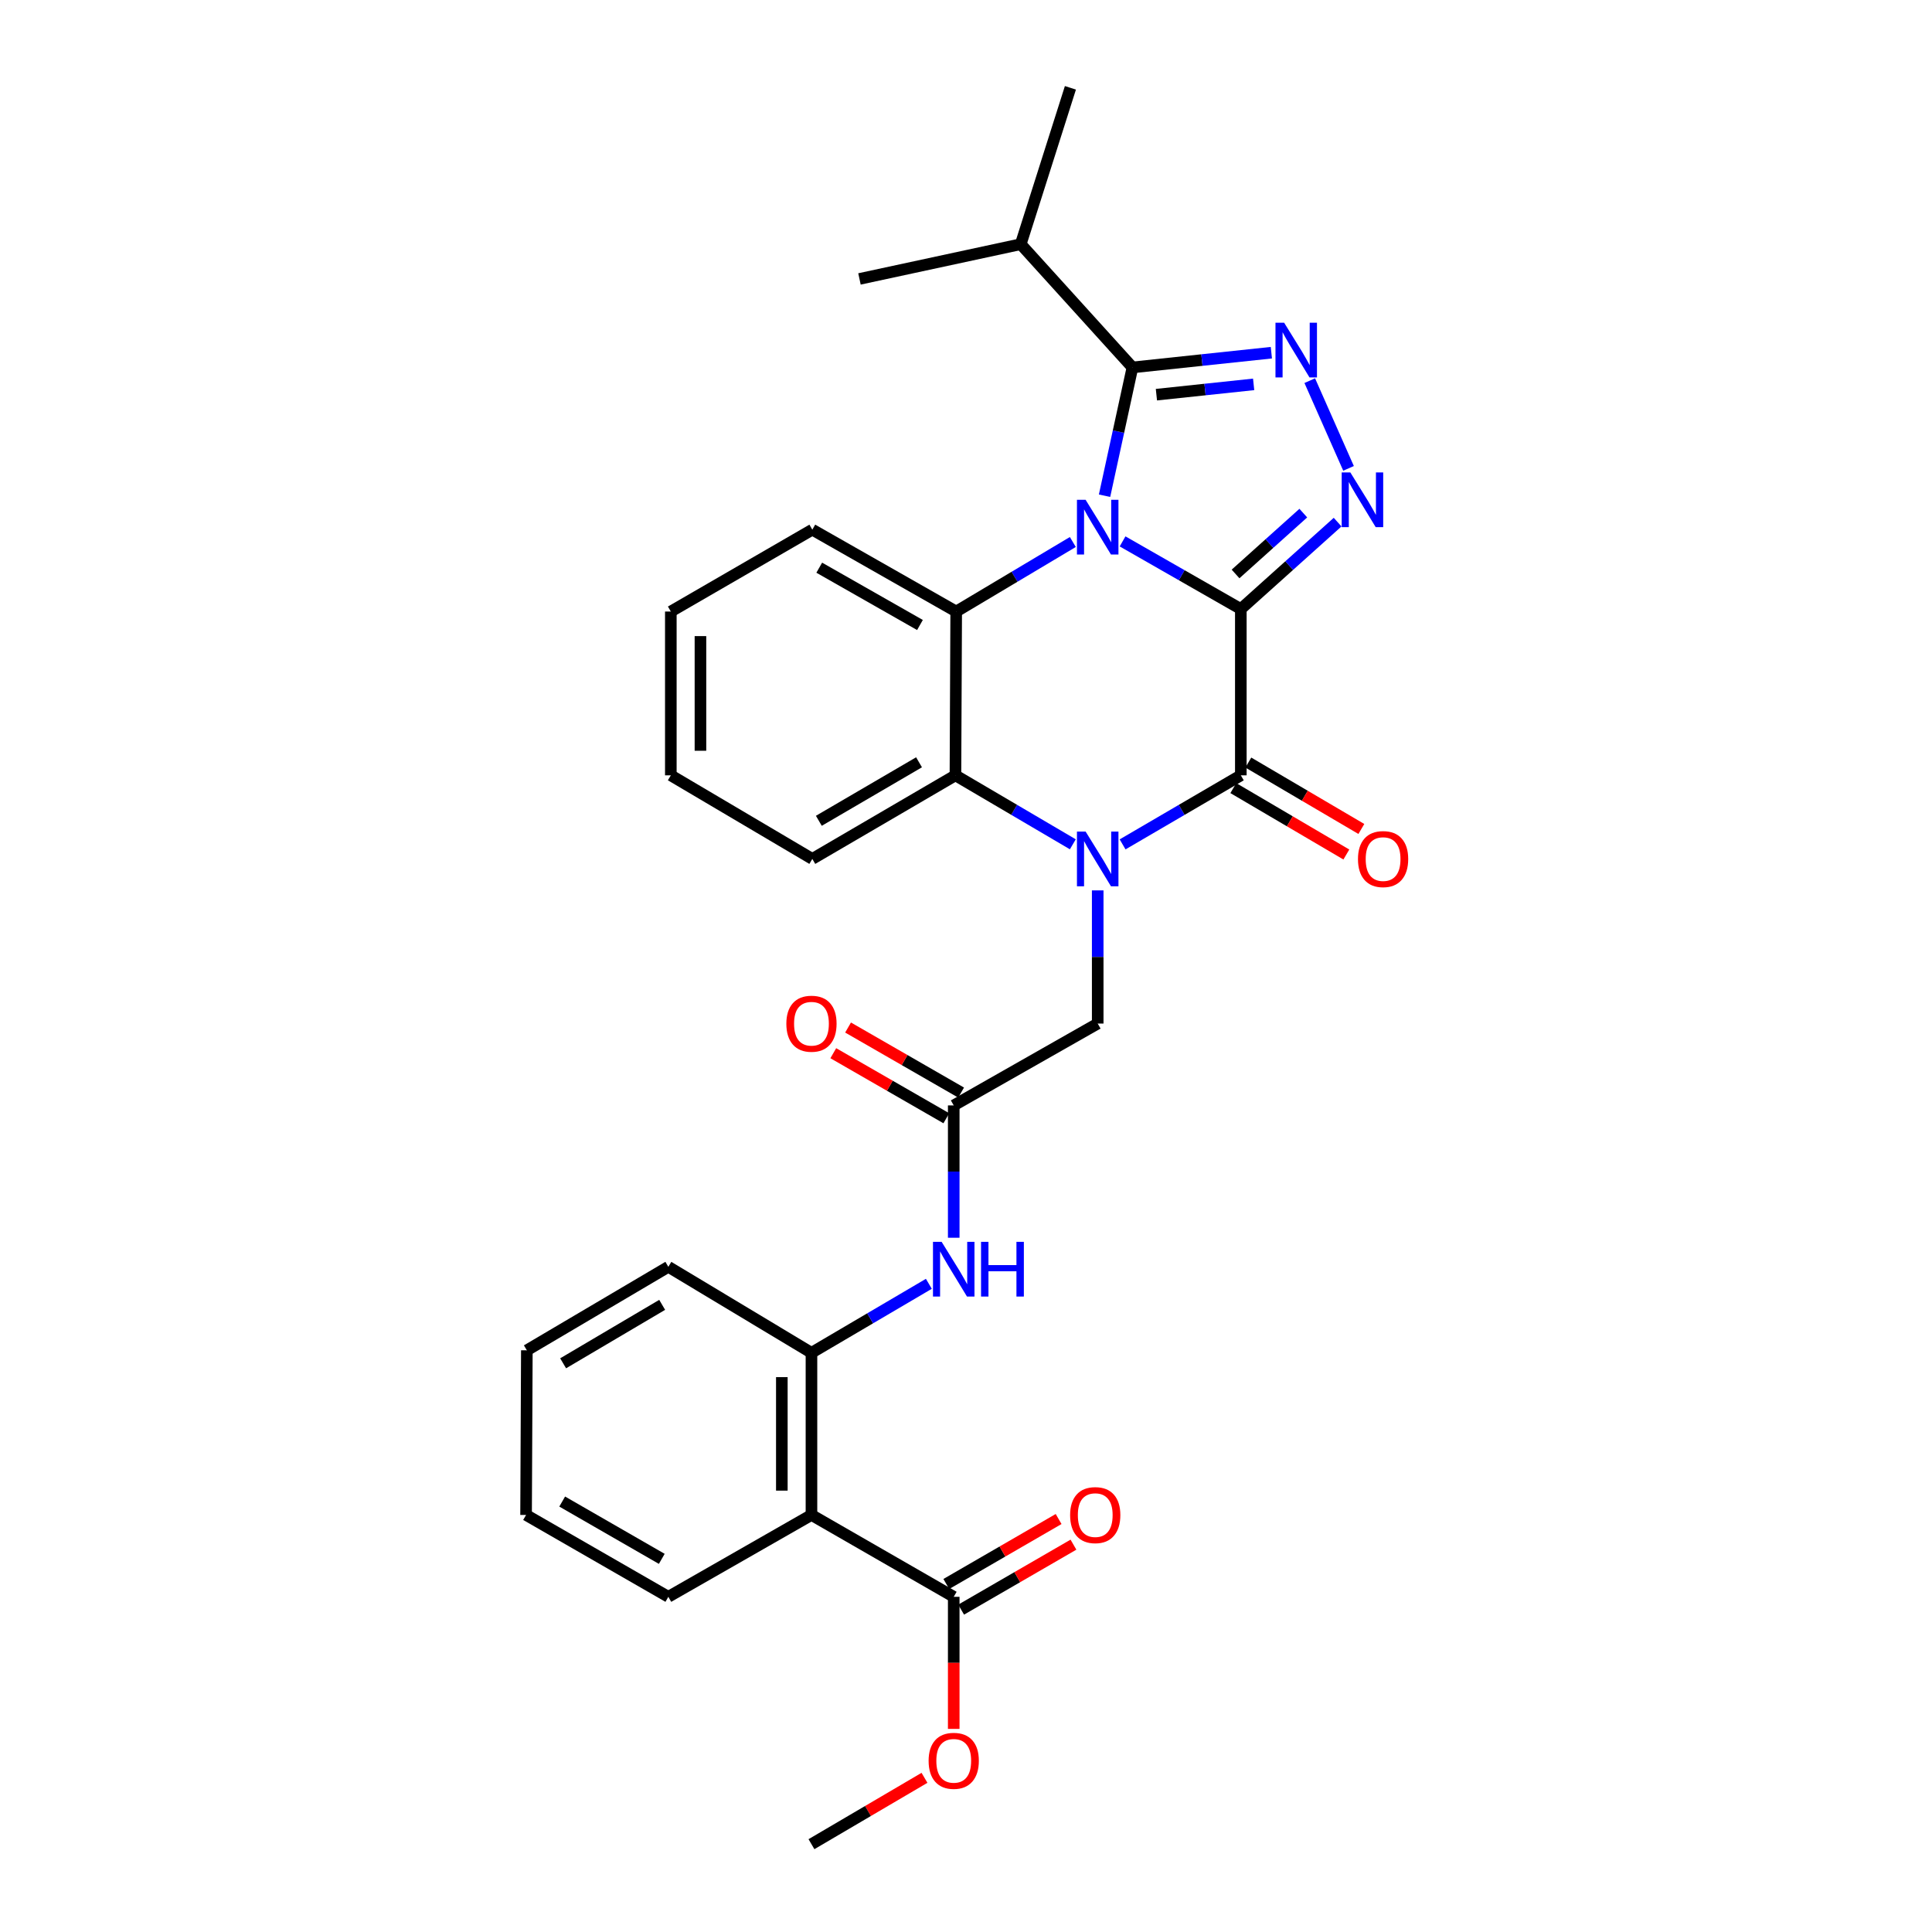<?xml version='1.0' encoding='iso-8859-1'?>
<svg version='1.1' baseProfile='full'
              xmlns='http://www.w3.org/2000/svg'
                      xmlns:rdkit='http://www.rdkit.org/xml'
                      xmlns:xlink='http://www.w3.org/1999/xlink'
                  xml:space='preserve'
width='1000px' height='1000px' viewBox='0 0 1000 1000'>
<!-- END OF HEADER -->
<rect style='opacity:1.0;fill:#FFFFFF;stroke:none' width='1000' height='1000' x='0' y='0'> </rect>
<path class='bond-0' d='M 642.25,315.236 L 611.647,297.732' style='fill:none;fill-rule:evenodd;stroke:#000000;stroke-width:6px;stroke-linecap:butt;stroke-linejoin:miter;stroke-opacity:1' />
<path class='bond-0' d='M 611.647,297.732 L 581.044,280.227' style='fill:none;fill-rule:evenodd;stroke:#0000FF;stroke-width:6px;stroke-linecap:butt;stroke-linejoin:miter;stroke-opacity:1' />
<path class='bond-2' d='M 642.25,315.236 L 642.25,401.31' style='fill:none;fill-rule:evenodd;stroke:#000000;stroke-width:6px;stroke-linecap:butt;stroke-linejoin:miter;stroke-opacity:1' />
<path class='bond-3' d='M 642.25,315.236 L 667.299,292.743' style='fill:none;fill-rule:evenodd;stroke:#000000;stroke-width:6px;stroke-linecap:butt;stroke-linejoin:miter;stroke-opacity:1' />
<path class='bond-3' d='M 667.299,292.743 L 692.348,270.249' style='fill:none;fill-rule:evenodd;stroke:#0000FF;stroke-width:6px;stroke-linecap:butt;stroke-linejoin:miter;stroke-opacity:1' />
<path class='bond-3' d='M 639.519,297.079 L 657.054,281.333' style='fill:none;fill-rule:evenodd;stroke:#000000;stroke-width:6px;stroke-linecap:butt;stroke-linejoin:miter;stroke-opacity:1' />
<path class='bond-3' d='M 657.054,281.333 L 674.588,265.588' style='fill:none;fill-rule:evenodd;stroke:#0000FF;stroke-width:6px;stroke-linecap:butt;stroke-linejoin:miter;stroke-opacity:1' />
<path class='bond-4' d='M 571.71,256.588 L 578.932,223.384' style='fill:none;fill-rule:evenodd;stroke:#0000FF;stroke-width:6px;stroke-linecap:butt;stroke-linejoin:miter;stroke-opacity:1' />
<path class='bond-4' d='M 578.932,223.384 L 586.153,190.18' style='fill:none;fill-rule:evenodd;stroke:#000000;stroke-width:6px;stroke-linecap:butt;stroke-linejoin:miter;stroke-opacity:1' />
<path class='bond-6' d='M 555.298,280.538 L 525.112,298.534' style='fill:none;fill-rule:evenodd;stroke:#0000FF;stroke-width:6px;stroke-linecap:butt;stroke-linejoin:miter;stroke-opacity:1' />
<path class='bond-6' d='M 525.112,298.534 L 494.926,316.531' style='fill:none;fill-rule:evenodd;stroke:#000000;stroke-width:6px;stroke-linecap:butt;stroke-linejoin:miter;stroke-opacity:1' />
<path class='bond-1' d='M 581.055,437.051 L 611.652,419.181' style='fill:none;fill-rule:evenodd;stroke:#0000FF;stroke-width:6px;stroke-linecap:butt;stroke-linejoin:miter;stroke-opacity:1' />
<path class='bond-1' d='M 611.652,419.181 L 642.25,401.31' style='fill:none;fill-rule:evenodd;stroke:#000000;stroke-width:6px;stroke-linecap:butt;stroke-linejoin:miter;stroke-opacity:1' />
<path class='bond-7' d='M 555.295,437.012 L 524.914,419.161' style='fill:none;fill-rule:evenodd;stroke:#0000FF;stroke-width:6px;stroke-linecap:butt;stroke-linejoin:miter;stroke-opacity:1' />
<path class='bond-7' d='M 524.914,419.161 L 494.534,401.31' style='fill:none;fill-rule:evenodd;stroke:#000000;stroke-width:6px;stroke-linecap:butt;stroke-linejoin:miter;stroke-opacity:1' />
<path class='bond-12' d='M 568.17,460.867 L 568.17,495.329' style='fill:none;fill-rule:evenodd;stroke:#0000FF;stroke-width:6px;stroke-linecap:butt;stroke-linejoin:miter;stroke-opacity:1' />
<path class='bond-12' d='M 568.17,495.329 L 568.17,529.79' style='fill:none;fill-rule:evenodd;stroke:#000000;stroke-width:6px;stroke-linecap:butt;stroke-linejoin:miter;stroke-opacity:1' />
<path class='bond-14' d='M 638.366,407.92 L 667.616,425.107' style='fill:none;fill-rule:evenodd;stroke:#000000;stroke-width:6px;stroke-linecap:butt;stroke-linejoin:miter;stroke-opacity:1' />
<path class='bond-14' d='M 667.616,425.107 L 696.867,442.294' style='fill:none;fill-rule:evenodd;stroke:#FF0000;stroke-width:6px;stroke-linecap:butt;stroke-linejoin:miter;stroke-opacity:1' />
<path class='bond-14' d='M 646.134,394.7 L 675.384,411.887' style='fill:none;fill-rule:evenodd;stroke:#000000;stroke-width:6px;stroke-linecap:butt;stroke-linejoin:miter;stroke-opacity:1' />
<path class='bond-14' d='M 675.384,411.887 L 704.635,429.073' style='fill:none;fill-rule:evenodd;stroke:#FF0000;stroke-width:6px;stroke-linecap:butt;stroke-linejoin:miter;stroke-opacity:1' />
<path class='bond-5' d='M 698.004,242.426 L 677.926,197.027' style='fill:none;fill-rule:evenodd;stroke:#0000FF;stroke-width:6px;stroke-linecap:butt;stroke-linejoin:miter;stroke-opacity:1' />
<path class='bond-17' d='M 586.153,190.18 L 528.328,126.392' style='fill:none;fill-rule:evenodd;stroke:#000000;stroke-width:6px;stroke-linecap:butt;stroke-linejoin:miter;stroke-opacity:1' />
<path class='bond-30' d='M 586.153,190.18 L 622.103,186.369' style='fill:none;fill-rule:evenodd;stroke:#000000;stroke-width:6px;stroke-linecap:butt;stroke-linejoin:miter;stroke-opacity:1' />
<path class='bond-30' d='M 622.103,186.369 L 658.053,182.557' style='fill:none;fill-rule:evenodd;stroke:#0000FF;stroke-width:6px;stroke-linecap:butt;stroke-linejoin:miter;stroke-opacity:1' />
<path class='bond-30' d='M 598.555,204.285 L 623.72,201.617' style='fill:none;fill-rule:evenodd;stroke:#000000;stroke-width:6px;stroke-linecap:butt;stroke-linejoin:miter;stroke-opacity:1' />
<path class='bond-30' d='M 623.72,201.617 L 648.884,198.949' style='fill:none;fill-rule:evenodd;stroke:#0000FF;stroke-width:6px;stroke-linecap:butt;stroke-linejoin:miter;stroke-opacity:1' />
<path class='bond-19' d='M 494.926,316.531 L 420.455,274.15' style='fill:none;fill-rule:evenodd;stroke:#000000;stroke-width:6px;stroke-linecap:butt;stroke-linejoin:miter;stroke-opacity:1' />
<path class='bond-19' d='M 476.171,323.501 L 424.041,293.834' style='fill:none;fill-rule:evenodd;stroke:#000000;stroke-width:6px;stroke-linecap:butt;stroke-linejoin:miter;stroke-opacity:1' />
<path class='bond-31' d='M 494.926,316.531 L 494.534,401.31' style='fill:none;fill-rule:evenodd;stroke:#000000;stroke-width:6px;stroke-linecap:butt;stroke-linejoin:miter;stroke-opacity:1' />
<path class='bond-20' d='M 494.534,401.31 L 420.455,444.577' style='fill:none;fill-rule:evenodd;stroke:#000000;stroke-width:6px;stroke-linecap:butt;stroke-linejoin:miter;stroke-opacity:1' />
<path class='bond-20' d='M 475.689,394.559 L 423.833,424.846' style='fill:none;fill-rule:evenodd;stroke:#000000;stroke-width:6px;stroke-linecap:butt;stroke-linejoin:miter;stroke-opacity:1' />
<path class='bond-8' d='M 420.012,784.136 L 420.012,700.217' style='fill:none;fill-rule:evenodd;stroke:#000000;stroke-width:6px;stroke-linecap:butt;stroke-linejoin:miter;stroke-opacity:1' />
<path class='bond-8' d='M 404.678,771.548 L 404.678,712.805' style='fill:none;fill-rule:evenodd;stroke:#000000;stroke-width:6px;stroke-linecap:butt;stroke-linejoin:miter;stroke-opacity:1' />
<path class='bond-10' d='M 420.012,784.136 L 493.648,826.508' style='fill:none;fill-rule:evenodd;stroke:#000000;stroke-width:6px;stroke-linecap:butt;stroke-linejoin:miter;stroke-opacity:1' />
<path class='bond-21' d='M 420.012,784.136 L 345.932,826.508' style='fill:none;fill-rule:evenodd;stroke:#000000;stroke-width:6px;stroke-linecap:butt;stroke-linejoin:miter;stroke-opacity:1' />
<path class='bond-9' d='M 420.012,700.217 L 450.392,682.359' style='fill:none;fill-rule:evenodd;stroke:#000000;stroke-width:6px;stroke-linecap:butt;stroke-linejoin:miter;stroke-opacity:1' />
<path class='bond-9' d='M 450.392,682.359 L 480.773,664.501' style='fill:none;fill-rule:evenodd;stroke:#0000FF;stroke-width:6px;stroke-linecap:butt;stroke-linejoin:miter;stroke-opacity:1' />
<path class='bond-22' d='M 420.012,700.217 L 345.932,655.698' style='fill:none;fill-rule:evenodd;stroke:#000000;stroke-width:6px;stroke-linecap:butt;stroke-linejoin:miter;stroke-opacity:1' />
<path class='bond-15' d='M 497.487,833.144 L 526.552,816.33' style='fill:none;fill-rule:evenodd;stroke:#000000;stroke-width:6px;stroke-linecap:butt;stroke-linejoin:miter;stroke-opacity:1' />
<path class='bond-15' d='M 526.552,816.33 L 555.616,799.516' style='fill:none;fill-rule:evenodd;stroke:#FF0000;stroke-width:6px;stroke-linecap:butt;stroke-linejoin:miter;stroke-opacity:1' />
<path class='bond-15' d='M 489.809,819.872 L 518.873,803.058' style='fill:none;fill-rule:evenodd;stroke:#000000;stroke-width:6px;stroke-linecap:butt;stroke-linejoin:miter;stroke-opacity:1' />
<path class='bond-15' d='M 518.873,803.058 L 547.938,786.244' style='fill:none;fill-rule:evenodd;stroke:#FF0000;stroke-width:6px;stroke-linecap:butt;stroke-linejoin:miter;stroke-opacity:1' />
<path class='bond-18' d='M 493.648,826.508 L 493.648,860.69' style='fill:none;fill-rule:evenodd;stroke:#000000;stroke-width:6px;stroke-linecap:butt;stroke-linejoin:miter;stroke-opacity:1' />
<path class='bond-18' d='M 493.648,860.69 L 493.648,894.872' style='fill:none;fill-rule:evenodd;stroke:#FF0000;stroke-width:6px;stroke-linecap:butt;stroke-linejoin:miter;stroke-opacity:1' />
<path class='bond-11' d='M 493.648,572.163 L 568.17,529.79' style='fill:none;fill-rule:evenodd;stroke:#000000;stroke-width:6px;stroke-linecap:butt;stroke-linejoin:miter;stroke-opacity:1' />
<path class='bond-13' d='M 493.648,572.163 L 493.648,606.408' style='fill:none;fill-rule:evenodd;stroke:#000000;stroke-width:6px;stroke-linecap:butt;stroke-linejoin:miter;stroke-opacity:1' />
<path class='bond-13' d='M 493.648,606.408 L 493.648,640.654' style='fill:none;fill-rule:evenodd;stroke:#0000FF;stroke-width:6px;stroke-linecap:butt;stroke-linejoin:miter;stroke-opacity:1' />
<path class='bond-16' d='M 497.472,565.517 L 468.216,548.683' style='fill:none;fill-rule:evenodd;stroke:#000000;stroke-width:6px;stroke-linecap:butt;stroke-linejoin:miter;stroke-opacity:1' />
<path class='bond-16' d='M 468.216,548.683 L 438.959,531.848' style='fill:none;fill-rule:evenodd;stroke:#FF0000;stroke-width:6px;stroke-linecap:butt;stroke-linejoin:miter;stroke-opacity:1' />
<path class='bond-16' d='M 489.824,578.808 L 460.568,561.973' style='fill:none;fill-rule:evenodd;stroke:#000000;stroke-width:6px;stroke-linecap:butt;stroke-linejoin:miter;stroke-opacity:1' />
<path class='bond-16' d='M 460.568,561.973 L 431.312,545.138' style='fill:none;fill-rule:evenodd;stroke:#FF0000;stroke-width:6px;stroke-linecap:butt;stroke-linejoin:miter;stroke-opacity:1' />
<path class='bond-23' d='M 528.328,126.392 L 444.861,144.375' style='fill:none;fill-rule:evenodd;stroke:#000000;stroke-width:6px;stroke-linecap:butt;stroke-linejoin:miter;stroke-opacity:1' />
<path class='bond-24' d='M 528.328,126.392 L 554.046,45.455' style='fill:none;fill-rule:evenodd;stroke:#000000;stroke-width:6px;stroke-linecap:butt;stroke-linejoin:miter;stroke-opacity:1' />
<path class='bond-25' d='M 478.513,920.198 L 449.262,937.372' style='fill:none;fill-rule:evenodd;stroke:#FF0000;stroke-width:6px;stroke-linecap:butt;stroke-linejoin:miter;stroke-opacity:1' />
<path class='bond-25' d='M 449.262,937.372 L 420.012,954.545' style='fill:none;fill-rule:evenodd;stroke:#000000;stroke-width:6px;stroke-linecap:butt;stroke-linejoin:miter;stroke-opacity:1' />
<path class='bond-26' d='M 420.455,274.15 L 347.218,316.531' style='fill:none;fill-rule:evenodd;stroke:#000000;stroke-width:6px;stroke-linecap:butt;stroke-linejoin:miter;stroke-opacity:1' />
<path class='bond-28' d='M 420.455,444.577 L 347.218,401.31' style='fill:none;fill-rule:evenodd;stroke:#000000;stroke-width:6px;stroke-linecap:butt;stroke-linejoin:miter;stroke-opacity:1' />
<path class='bond-33' d='M 345.932,826.508 L 272.296,784.136' style='fill:none;fill-rule:evenodd;stroke:#000000;stroke-width:6px;stroke-linecap:butt;stroke-linejoin:miter;stroke-opacity:1' />
<path class='bond-33' d='M 342.534,806.862 L 290.989,777.201' style='fill:none;fill-rule:evenodd;stroke:#000000;stroke-width:6px;stroke-linecap:butt;stroke-linejoin:miter;stroke-opacity:1' />
<path class='bond-29' d='M 345.932,655.698 L 272.696,698.922' style='fill:none;fill-rule:evenodd;stroke:#000000;stroke-width:6px;stroke-linecap:butt;stroke-linejoin:miter;stroke-opacity:1' />
<path class='bond-29' d='M 342.741,675.387 L 291.475,705.644' style='fill:none;fill-rule:evenodd;stroke:#000000;stroke-width:6px;stroke-linecap:butt;stroke-linejoin:miter;stroke-opacity:1' />
<path class='bond-32' d='M 347.218,316.531 L 347.218,401.31' style='fill:none;fill-rule:evenodd;stroke:#000000;stroke-width:6px;stroke-linecap:butt;stroke-linejoin:miter;stroke-opacity:1' />
<path class='bond-32' d='M 362.552,329.248 L 362.552,388.593' style='fill:none;fill-rule:evenodd;stroke:#000000;stroke-width:6px;stroke-linecap:butt;stroke-linejoin:miter;stroke-opacity:1' />
<path class='bond-27' d='M 272.296,784.136 L 272.696,698.922' style='fill:none;fill-rule:evenodd;stroke:#000000;stroke-width:6px;stroke-linecap:butt;stroke-linejoin:miter;stroke-opacity:1' />
<path  class='atom-1' d='M 561.91 258.704
L 571.19 273.704
Q 572.11 275.184, 573.59 277.864
Q 575.07 280.544, 575.15 280.704
L 575.15 258.704
L 578.91 258.704
L 578.91 287.024
L 575.03 287.024
L 565.07 270.624
Q 563.91 268.704, 562.67 266.504
Q 561.47 264.304, 561.11 263.624
L 561.11 287.024
L 557.43 287.024
L 557.43 258.704
L 561.91 258.704
' fill='#0000FF'/>
<path  class='atom-2' d='M 561.91 430.417
L 571.19 445.417
Q 572.11 446.897, 573.59 449.577
Q 575.07 452.257, 575.15 452.417
L 575.15 430.417
L 578.91 430.417
L 578.91 458.737
L 575.03 458.737
L 565.07 442.337
Q 563.91 440.417, 562.67 438.217
Q 561.47 436.017, 561.11 435.337
L 561.11 458.737
L 557.43 458.737
L 557.43 430.417
L 561.91 430.417
' fill='#0000FF'/>
<path  class='atom-4' d='M 698.943 244.545
L 708.223 259.545
Q 709.143 261.025, 710.623 263.705
Q 712.103 266.385, 712.183 266.545
L 712.183 244.545
L 715.943 244.545
L 715.943 272.865
L 712.063 272.865
L 702.103 256.465
Q 700.943 254.545, 699.703 252.345
Q 698.503 250.145, 698.143 249.465
L 698.143 272.865
L 694.463 272.865
L 694.463 244.545
L 698.943 244.545
' fill='#0000FF'/>
<path  class='atom-6' d='M 664.664 167.033
L 673.944 182.033
Q 674.864 183.513, 676.344 186.193
Q 677.824 188.873, 677.904 189.033
L 677.904 167.033
L 681.664 167.033
L 681.664 195.353
L 677.784 195.353
L 667.824 178.953
Q 666.664 177.033, 665.424 174.833
Q 664.224 172.633, 663.864 171.953
L 663.864 195.353
L 660.184 195.353
L 660.184 167.033
L 664.664 167.033
' fill='#0000FF'/>
<path  class='atom-14' d='M 487.388 642.773
L 496.668 657.773
Q 497.588 659.253, 499.068 661.933
Q 500.548 664.613, 500.628 664.773
L 500.628 642.773
L 504.388 642.773
L 504.388 671.093
L 500.508 671.093
L 490.548 654.693
Q 489.388 652.773, 488.148 650.573
Q 486.948 648.373, 486.588 647.693
L 486.588 671.093
L 482.908 671.093
L 482.908 642.773
L 487.388 642.773
' fill='#0000FF'/>
<path  class='atom-14' d='M 507.788 642.773
L 511.628 642.773
L 511.628 654.813
L 526.108 654.813
L 526.108 642.773
L 529.948 642.773
L 529.948 671.093
L 526.108 671.093
L 526.108 658.013
L 511.628 658.013
L 511.628 671.093
L 507.788 671.093
L 507.788 642.773
' fill='#0000FF'/>
<path  class='atom-15' d='M 702.886 444.657
Q 702.886 437.857, 706.246 434.057
Q 709.606 430.257, 715.886 430.257
Q 722.166 430.257, 725.526 434.057
Q 728.886 437.857, 728.886 444.657
Q 728.886 451.537, 725.486 455.457
Q 722.086 459.337, 715.886 459.337
Q 709.646 459.337, 706.246 455.457
Q 702.886 451.577, 702.886 444.657
M 715.886 456.137
Q 720.206 456.137, 722.526 453.257
Q 724.886 450.337, 724.886 444.657
Q 724.886 439.097, 722.526 436.297
Q 720.206 433.457, 715.886 433.457
Q 711.566 433.457, 709.206 436.257
Q 706.886 439.057, 706.886 444.657
Q 706.886 450.377, 709.206 453.257
Q 711.566 456.137, 715.886 456.137
' fill='#FF0000'/>
<path  class='atom-16' d='M 553.892 784.216
Q 553.892 777.416, 557.252 773.616
Q 560.612 769.816, 566.892 769.816
Q 573.172 769.816, 576.532 773.616
Q 579.892 777.416, 579.892 784.216
Q 579.892 791.096, 576.492 795.016
Q 573.092 798.896, 566.892 798.896
Q 560.652 798.896, 557.252 795.016
Q 553.892 791.136, 553.892 784.216
M 566.892 795.696
Q 571.212 795.696, 573.532 792.816
Q 575.892 789.896, 575.892 784.216
Q 575.892 778.656, 573.532 775.856
Q 571.212 773.016, 566.892 773.016
Q 562.572 773.016, 560.212 775.816
Q 557.892 778.616, 557.892 784.216
Q 557.892 789.936, 560.212 792.816
Q 562.572 795.696, 566.892 795.696
' fill='#FF0000'/>
<path  class='atom-17' d='M 407.012 529.87
Q 407.012 523.07, 410.372 519.27
Q 413.732 515.47, 420.012 515.47
Q 426.292 515.47, 429.652 519.27
Q 433.012 523.07, 433.012 529.87
Q 433.012 536.75, 429.612 540.67
Q 426.212 544.55, 420.012 544.55
Q 413.772 544.55, 410.372 540.67
Q 407.012 536.79, 407.012 529.87
M 420.012 541.35
Q 424.332 541.35, 426.652 538.47
Q 429.012 535.55, 429.012 529.87
Q 429.012 524.31, 426.652 521.51
Q 424.332 518.67, 420.012 518.67
Q 415.692 518.67, 413.332 521.47
Q 411.012 524.27, 411.012 529.87
Q 411.012 535.59, 413.332 538.47
Q 415.692 541.35, 420.012 541.35
' fill='#FF0000'/>
<path  class='atom-19' d='M 480.648 911.393
Q 480.648 904.593, 484.008 900.793
Q 487.368 896.993, 493.648 896.993
Q 499.928 896.993, 503.288 900.793
Q 506.648 904.593, 506.648 911.393
Q 506.648 918.273, 503.248 922.193
Q 499.848 926.073, 493.648 926.073
Q 487.408 926.073, 484.008 922.193
Q 480.648 918.313, 480.648 911.393
M 493.648 922.873
Q 497.968 922.873, 500.288 919.993
Q 502.648 917.073, 502.648 911.393
Q 502.648 905.833, 500.288 903.033
Q 497.968 900.193, 493.648 900.193
Q 489.328 900.193, 486.968 902.993
Q 484.648 905.793, 484.648 911.393
Q 484.648 917.113, 486.968 919.993
Q 489.328 922.873, 493.648 922.873
' fill='#FF0000'/>
</svg>
